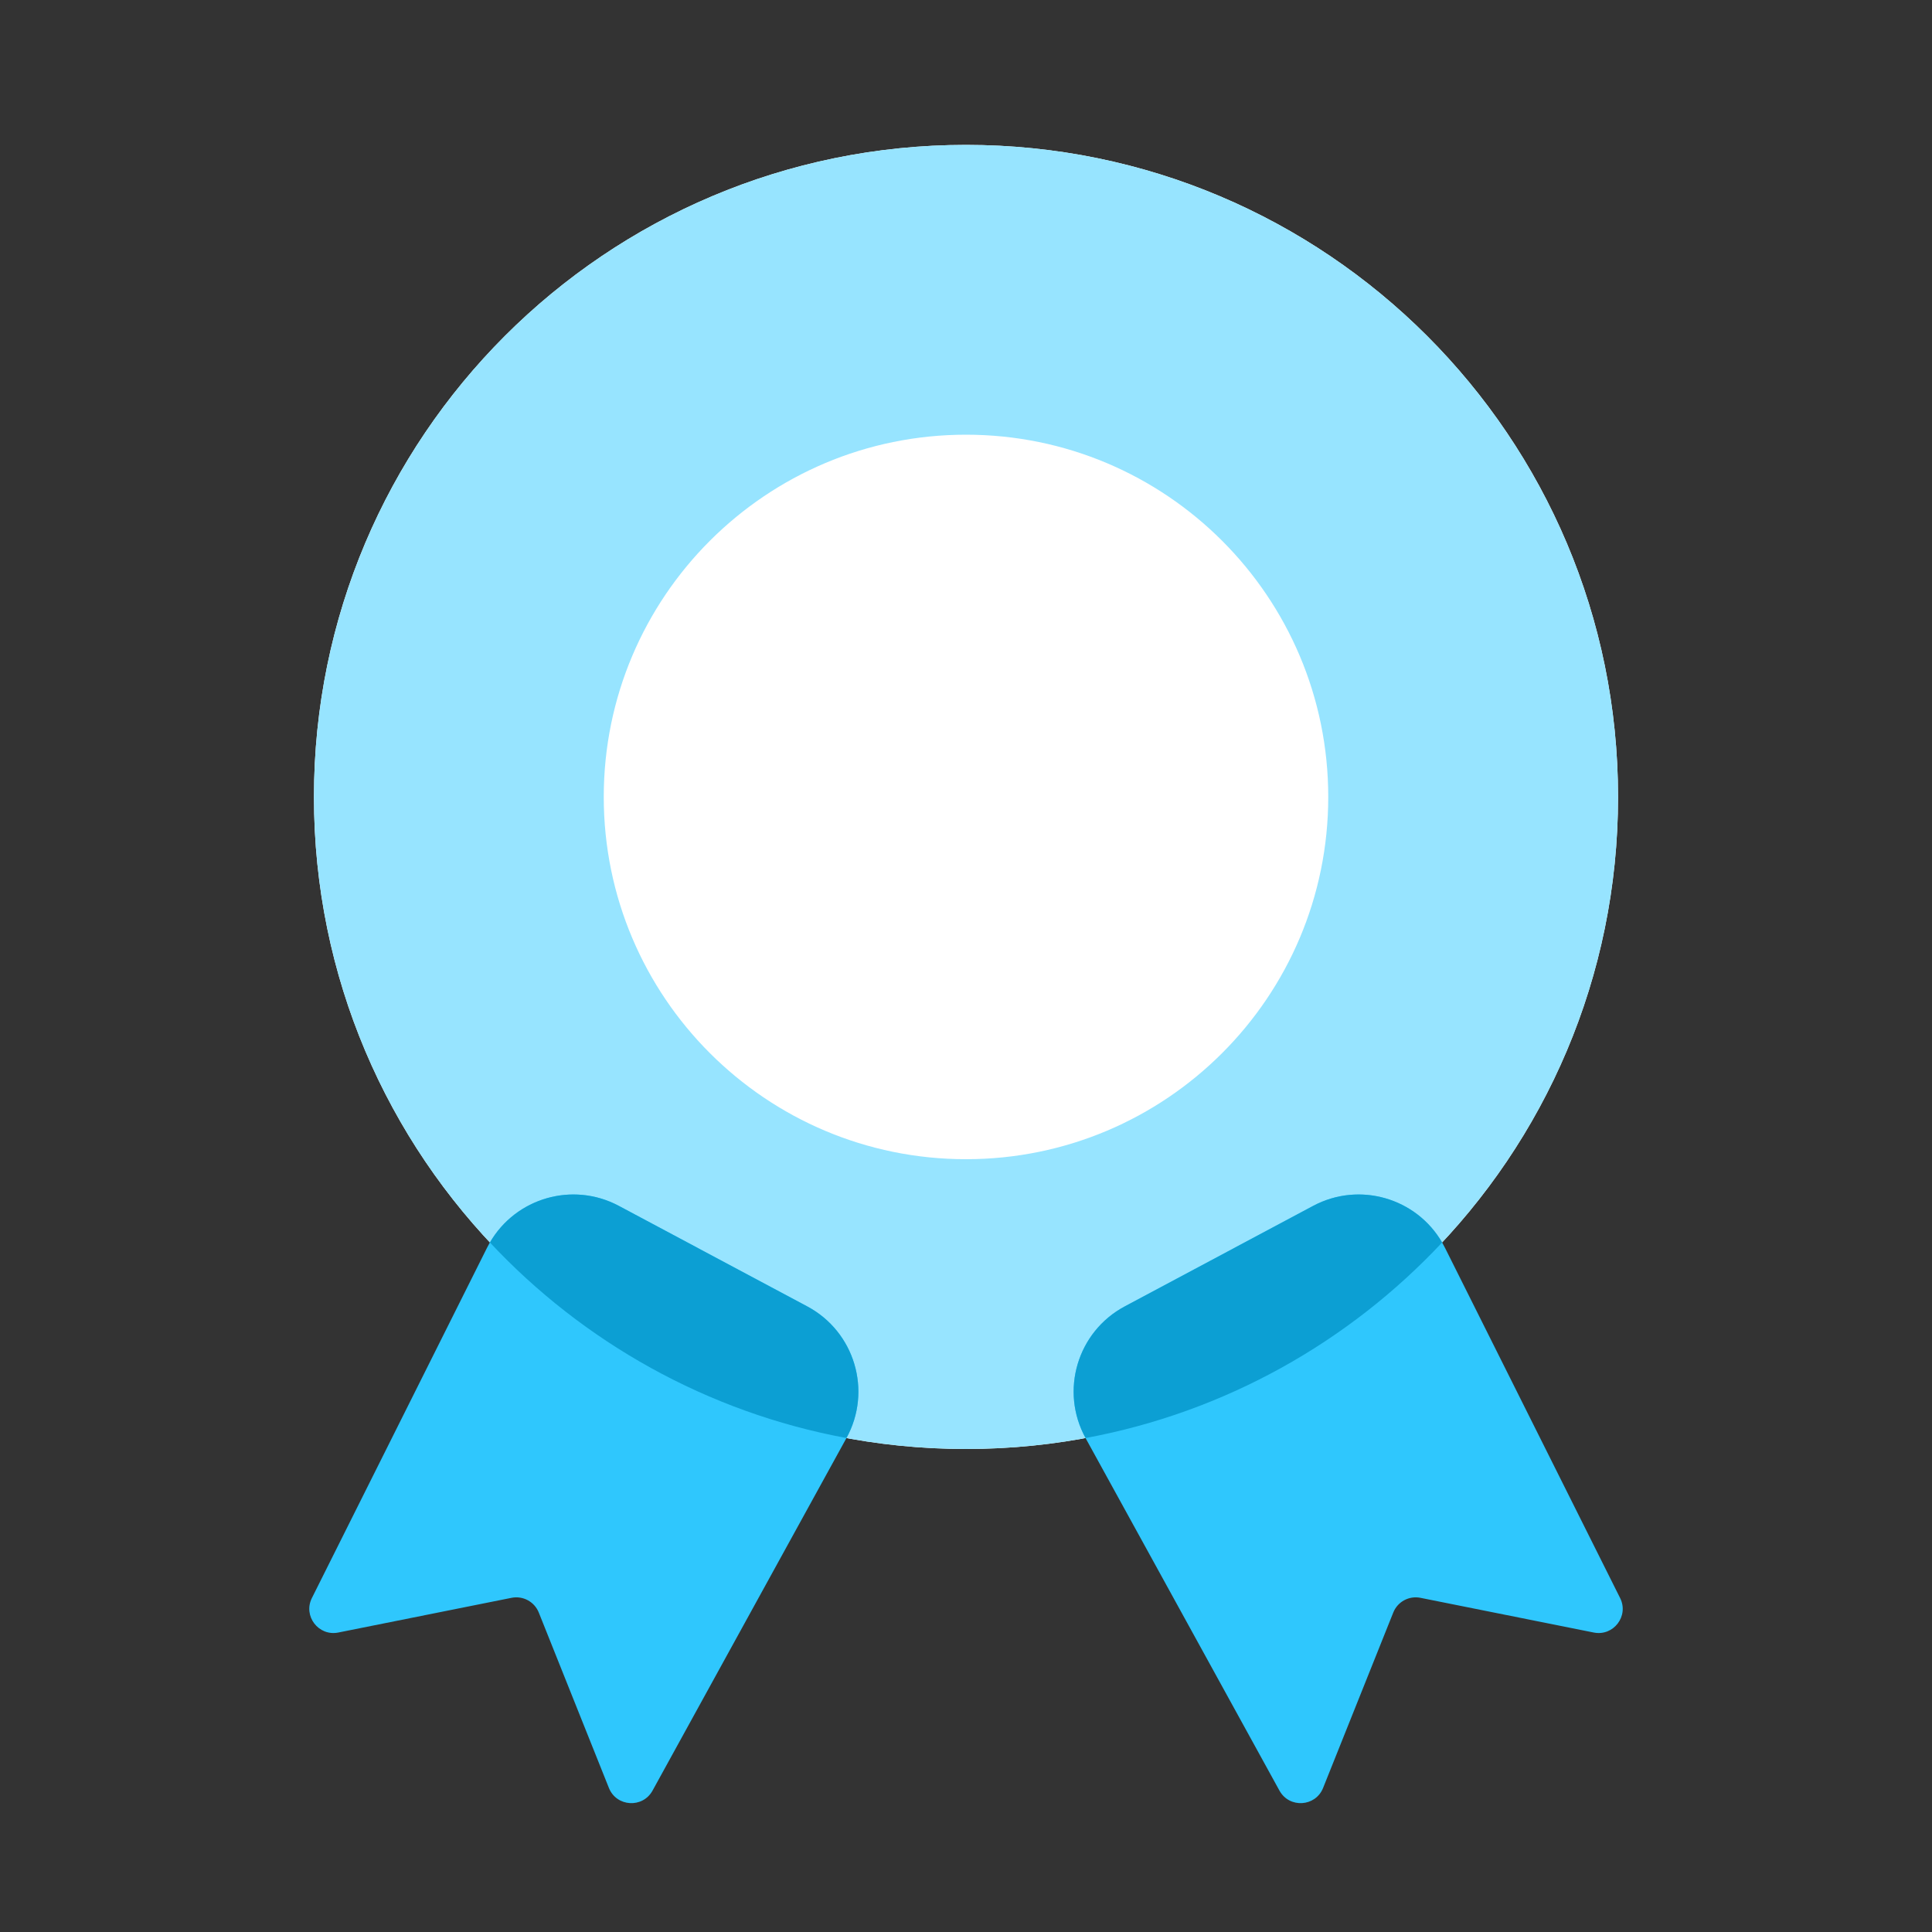 <svg width="40" height="40" viewBox="0 0 40 40" fill="none" xmlns="http://www.w3.org/2000/svg">
<rect x="0" y="0" width="40" height="40" fill="#333333" stroke="none"/>
<path d="M33.5 16.5C33.5 23.956 27.456 30 20 30C12.544 30 6.5 23.956 6.5 16.5C6.5 9.044 12.544 3 20 3C27.456 3 33.5 9.044 33.5 16.5Z" fill="white"/>
<path fill-rule="evenodd" clip-rule="evenodd" d="M20 24C24.142 24 27.5 20.642 27.5 16.5C27.5 12.358 24.142 9 20 9C15.858 9 12.5 12.358 12.5 16.5C12.5 20.642 15.858 24 20 24ZM20 30C27.456 30 33.5 23.956 33.5 16.5C33.5 9.044 27.456 3 20 3C12.544 3 6.5 9.044 6.5 16.5C6.5 23.956 12.544 30 20 30Z" fill="#97E4FF"/>
<path d="M6.457 33.086L10.082 25.837C10.585 24.83 11.819 24.437 12.812 24.966L16.712 27.047C17.696 27.571 18.061 28.798 17.524 29.775L13.51 37.073C13.306 37.443 12.764 37.41 12.607 37.018L11.155 33.386C11.065 33.162 10.829 33.034 10.592 33.081L7.003 33.8C6.595 33.881 6.271 33.458 6.457 33.086Z" fill="#2FC7FD"/>
<path d="M33.543 33.086L29.918 25.837C29.415 24.83 28.181 24.437 27.188 24.966L23.288 27.047C22.304 27.571 21.939 28.798 22.476 29.775L26.49 37.073C26.694 37.443 27.236 37.41 27.393 37.018L28.846 33.386C28.935 33.162 29.172 33.034 29.408 33.081L32.998 33.8C33.406 33.881 33.729 33.458 33.543 33.086Z" fill="#2FC7FD"/>
<path d="M17.525 29.773C18.061 28.797 17.695 27.571 16.712 27.047L12.812 24.966C11.857 24.457 10.679 24.801 10.143 25.724C12.07 27.783 14.636 29.238 17.525 29.773Z" fill="#0C9FD3"/>
<path d="M29.858 25.724C29.321 24.801 28.143 24.457 27.188 24.966L23.288 27.047C22.305 27.571 21.94 28.797 22.476 29.773C25.364 29.238 27.93 27.783 29.858 25.724Z" fill="#0C9FD3"/>
</svg>
